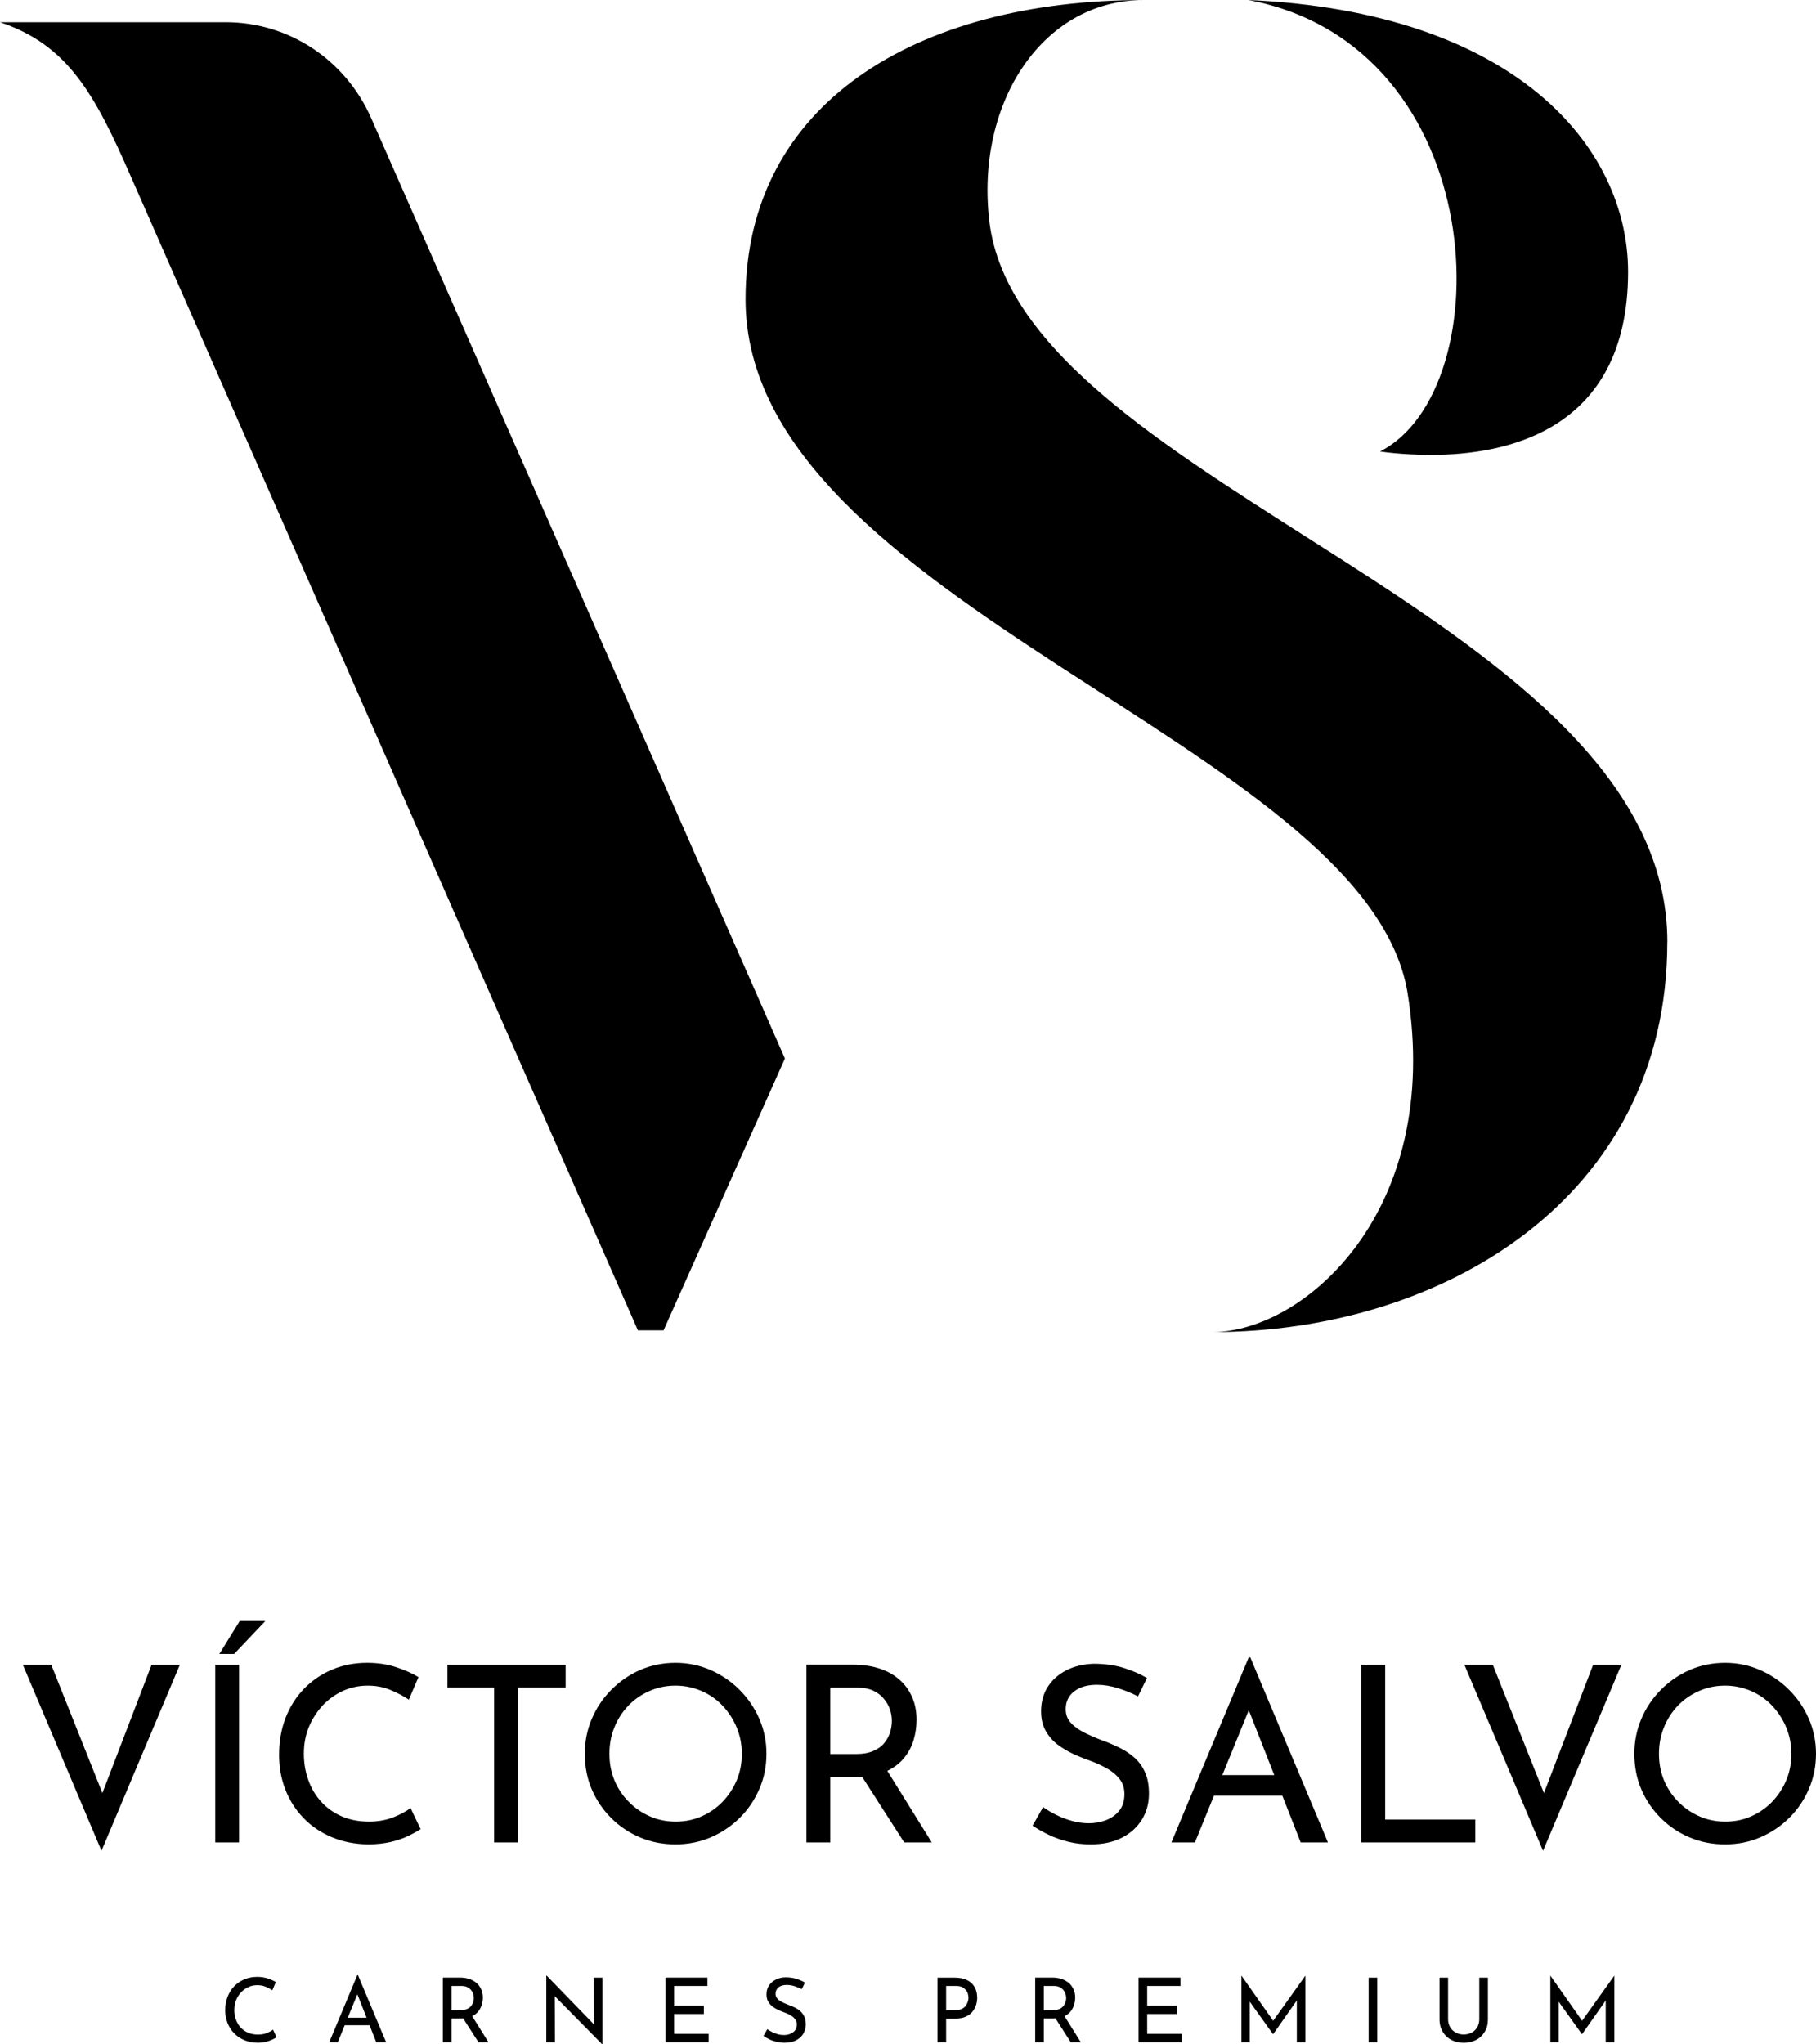 <?xml version="1.0" encoding="UTF-8"?>
<svg id="Capa_1" xmlns="http://www.w3.org/2000/svg" viewBox="0 0 233.86 263.26">
  <path d="M29.07,2.86c8.14,0,15.41,4.84,18.72,12.33l53.29,121.13-15.63,35.01h-3.3L16.73,22.46C12.11,11.89,8.58,5.72,0,2.86h29.07ZM214.72,121.34c0-41.84-81.92-58.35-87.21-92.06C125.31,13.87,133.9,0,147.33,0,117.82,0,96.01,13.43,96.01,38.54c0,39.2,79.72,57.26,85.23,89.19,4.62,28.4-13.44,43.82-25.11,43.82,29.51,0,58.58-17.17,58.58-50.21M160.76,0c31.49,5.94,32.6,50.21,16.96,58.14,0,0,2.65.44,6.61.44,9.25,0,25.33-2.86,25.33-23.57,0-16.08-14.54-33.48-48.89-35.01M2.94,214.39l10.13,23.96,10.09-23.96h-3.64l-7.12,18.58,1.74.34-7.54-18.92h-3.67ZM30.87,208.76l-2.62,4.24h1.9l4.02-4.24h-3.29ZM27.72,237.27h3.07v-22.88h-3.07v22.88ZM52.87,232.85c-.59.44-1.34.84-2.25,1.2-.91.35-1.93.54-3.1.54-1.29,0-2.44-.22-3.48-.66-1.04-.45-1.92-1.07-2.64-1.86-.73-.79-1.29-1.71-1.68-2.79-.39-1.06-.59-2.21-.59-3.43s.21-2.4.65-3.45c.44-1.06,1.04-1.98,1.79-2.79.76-.8,1.64-1.42,2.63-1.87.99-.44,2.04-.66,3.17-.66s2.06.2,2.97.58c.91.38,1.68.79,2.31,1.23l1.24-2.91c-.8-.49-1.76-.91-2.88-1.28-1.11-.37-2.36-.56-3.73-.56-1.64,0-3.16.3-4.55.89-1.38.59-2.58,1.42-3.61,2.48-1.02,1.07-1.81,2.33-2.36,3.76-.55,1.45-.82,3.03-.82,4.73,0,1.56.26,3.04.79,4.42.53,1.38,1.29,2.6,2.3,3.65,1,1.06,2.21,1.89,3.64,2.5,1.43.61,3.01.93,4.76.95,1.05,0,2.02-.11,2.9-.31.87-.21,1.63-.48,2.29-.79.65-.32,1.17-.61,1.55-.86l-1.3-2.72ZM57.62,217.33h6.01v19.94h3.07v-19.94h6.14v-2.94h-15.22v2.94ZM78.48,225.85c0-1.18.2-2.31.63-3.37.42-1.07,1.02-1.99,1.78-2.8.77-.8,1.68-1.44,2.73-1.9,1.05-.47,2.17-.7,3.37-.7s2.29.24,3.33.68c1.05.45,1.96,1.09,2.73,1.9.76.81,1.38,1.75,1.82,2.81s.66,2.19.66,3.41-.22,2.34-.66,3.39-1.06,1.97-1.82,2.77c-.77.79-1.67,1.42-2.69,1.87-1.03.46-2.14.68-3.34.68s-2.32-.22-3.34-.68c-1.02-.45-1.93-1.07-2.72-1.88-.79-.8-1.41-1.73-1.84-2.77-.43-1.05-.64-2.18-.64-3.4M75.31,225.85c0,1.67.3,3.21.9,4.6.61,1.41,1.45,2.64,2.52,3.7,1.07,1.07,2.32,1.9,3.71,2.48,1.41.6,2.91.89,4.55.89s3.11-.3,4.53-.9c1.41-.61,2.66-1.44,3.73-2.5,1.08-1.07,1.92-2.31,2.53-3.72.61-1.41.92-2.91.92-4.53s-.31-3.11-.92-4.52c-.61-1.41-1.47-2.66-2.55-3.74-1.08-1.09-2.34-1.93-3.75-2.55-1.41-.61-2.9-.92-4.49-.92s-3.14.31-4.55.92c-1.4.62-2.64,1.47-3.71,2.55-1.08,1.08-1.92,2.34-2.52,3.74-.6,1.42-.9,2.91-.9,4.5M110.33,227.74l6.11,9.53h3.55l-5.98-9.62-3.68.09ZM106.92,225.88v-8.54h3.54c.8,0,1.48.14,2.04.41.56.27,1.02.63,1.36,1.07.35.43.61.89.76,1.38.16.48.23.96.23,1.42s-.07.94-.21,1.43c-.15.49-.39.95-.73,1.38-.33.43-.8.78-1.41,1.05-.6.27-1.36.41-2.26.41h-3.32ZM103.85,214.39v22.88h3.07v-8.42h3.38c1.46,0,2.68-.21,3.66-.65.99-.43,1.77-1,2.38-1.7.6-.71,1.04-1.5,1.3-2.37.26-.86.39-1.75.39-2.66,0-1.13-.21-2.15-.62-3.03-.41-.89-.98-1.63-1.71-2.24-.72-.6-1.58-1.06-2.56-1.36-.98-.3-2.05-.46-3.22-.46h-6.07ZM147.71,216.1c-.86-.51-1.86-.94-2.99-1.3-1.12-.35-2.42-.54-3.9-.54-1.31.05-2.47.32-3.49.84-1.01.52-1.81,1.22-2.39,2.12-.58.9-.87,1.94-.87,3.15,0,1,.2,1.84.59,2.53s.9,1.28,1.52,1.76c.63.47,1.3.88,2.02,1.21.73.34,1.47.64,2.2.89.78.29,1.51.62,2.17,1,.66.37,1.2.82,1.61,1.35.41.53.62,1.16.62,1.93,0,.91-.23,1.63-.7,2.19-.46.55-1.05.95-1.74,1.2-.69.25-1.41.37-2.15.37-.67,0-1.37-.09-2.09-.28-.71-.19-1.4-.45-2.05-.77-.65-.32-1.23-.66-1.74-1.03l-1.36,2.4c.61.4,1.3.79,2.08,1.17.78.37,1.63.67,2.55.9.92.23,1.87.33,2.86.33,1.56,0,2.9-.28,4.02-.86,1.12-.57,1.97-1.35,2.58-2.34.61-1,.9-2.1.9-3.32,0-1.07-.16-1.98-.49-2.72-.32-.74-.77-1.37-1.33-1.88-.56-.5-1.18-.93-1.89-1.28-.69-.34-1.39-.65-2.08-.9-.85-.31-1.64-.65-2.39-1.02-.74-.35-1.36-.78-1.83-1.28-.48-.49-.71-1.1-.71-1.82,0-.95.36-1.71,1.09-2.28.73-.57,1.71-.85,2.93-.85.89,0,1.79.15,2.72.44.93.29,1.79.65,2.57,1.05l1.16-2.38ZM155.81,231.26h10.41l-1.02-2.66h-8.5l-.89,2.66ZM153.88,237.27l8.33-20.45-2.18,1.43,7.47,19.02h3.51l-10-23.83h-.2l-9.96,23.83h3.03ZM175.31,237.27h14.68v-2.94h-11.61v-19.94h-3.07v22.88ZM188.58,214.39l10.13,23.96,10.09-23.96h-3.64l-7.12,18.58,1.74.34-7.54-18.92h-3.67ZM213.64,225.85c0-1.18.2-2.31.63-3.37.42-1.07,1.02-1.99,1.78-2.8.77-.8,1.68-1.44,2.73-1.9,1.05-.47,2.17-.7,3.37-.7s2.29.24,3.33.68c1.05.45,1.96,1.09,2.73,1.9.76.81,1.38,1.75,1.82,2.81s.66,2.19.66,3.41-.22,2.34-.66,3.39-1.06,1.97-1.82,2.77c-.77.79-1.67,1.42-2.69,1.87-1.03.46-2.14.68-3.34.68s-2.32-.22-3.34-.68c-1.02-.45-1.93-1.07-2.72-1.88-.79-.8-1.41-1.73-1.84-2.77-.43-1.05-.64-2.18-.64-3.4M210.47,225.85c0,1.67.3,3.21.9,4.6.61,1.41,1.45,2.64,2.52,3.7,1.08,1.07,2.32,1.9,3.71,2.48,1.41.6,2.91.89,4.55.89s3.11-.3,4.53-.9c1.41-.61,2.66-1.44,3.73-2.5,1.08-1.07,1.92-2.31,2.53-3.72.61-1.41.92-2.91.92-4.53s-.31-3.11-.92-4.52c-.61-1.41-1.47-2.66-2.55-3.74-1.09-1.09-2.34-1.93-3.75-2.55-1.41-.61-2.9-.92-4.49-.92s-3.14.31-4.55.92c-1.4.62-2.64,1.47-3.71,2.55-1.08,1.08-1.92,2.34-2.52,3.74-.6,1.42-.9,2.91-.9,4.5M35.15,261.39c-.21.17-.49.31-.81.44-.33.13-.7.19-1.13.19-.46,0-.88-.08-1.26-.24-.37-.16-.69-.38-.96-.67-.26-.29-.47-.62-.61-1.02-.15-.38-.21-.8-.21-1.24s.08-.87.23-1.25c.16-.39.37-.72.65-1.02.27-.29.59-.52.95-.68.36-.17.74-.24,1.15-.24s.74.07,1.08.21c.33.14.61.29.84.45l.45-1.06c-.29-.18-.64-.33-1.05-.47-.41-.13-.86-.2-1.36-.2-.6,0-1.14.11-1.65.32-.5.21-.94.52-1.31.9-.37.39-.65.84-.85,1.37-.2.53-.3,1.09-.3,1.72,0,.57.1,1.09.29,1.6.19.5.47.94.83,1.32.36.38.8.68,1.32.91.52.22,1.1.34,1.73.34.38,0,.73-.04,1.05-.11.32-.08.6-.18.84-.29.23-.11.42-.21.56-.3l-.47-1ZM44.21,260.82h3.78l-.37-.97h-3.09l-.32.97ZM43.5,263l3.03-7.42-.8.52,2.72,6.9h1.27l-3.63-8.65h-.07l-3.62,8.65h1.09ZM59.39,259.54l2.22,3.46h1.29l-2.18-3.49-1.33.03ZM58.14,258.86v-3.1h1.29c.29,0,.54.05.74.15.2.1.36.23.49.38.13.16.23.32.27.5.06.18.09.35.09.52,0,.18-.03.34-.08.52-.06.18-.15.34-.26.5-.13.16-.29.28-.51.39-.22.1-.5.15-.82.15h-1.21ZM57.03,254.69v8.31h1.11v-3.06h1.23c.53,0,.97-.08,1.33-.24.35-.16.65-.36.86-.62.21-.25.37-.55.47-.86.1-.31.15-.63.15-.96,0-.42-.08-.78-.23-1.1-.15-.32-.36-.6-.62-.81s-.57-.38-.93-.5c-.35-.11-.74-.17-1.16-.17h-2.21ZM77.59,263.26v-8.57h-1.11l.02,6.23.25.06-6.34-6.54h-.06v8.56h1.11l-.02-6.17-.32-.08,6.42,6.51h.05ZM85.7,263h5.56v-1.07h-4.45v-2.56h3.83v-1.09h-3.83v-2.52h4.29v-1.08h-5.4v8.31ZM103.65,255.32c-.31-.19-.67-.34-1.08-.47-.41-.14-.88-.2-1.42-.2-.48,0-.9.12-1.26.3-.37.19-.65.44-.87.76-.21.33-.31.71-.31,1.14,0,.36.07.68.21.92.15.25.33.47.56.64.22.17.47.31.73.44.26.12.53.23.8.32.28.11.55.22.78.36.24.14.44.29.59.49.15.19.23.42.23.69,0,.33-.09.6-.25.8-.17.2-.38.34-.63.43-.25.1-.52.14-.78.14-.24,0-.5-.03-.76-.1-.26-.07-.51-.17-.74-.28-.25-.12-.45-.24-.64-.37l-.49.87c.21.15.47.28.75.43.28.14.6.24.93.32.33.08.67.12,1.04.12.57,0,1.06-.1,1.46-.3.41-.21.72-.49.94-.85.21-.36.33-.76.33-1.21,0-.39-.06-.71-.19-.99-.12-.26-.27-.49-.48-.68-.21-.18-.43-.34-.68-.47s-.51-.23-.75-.32c-.31-.12-.6-.24-.87-.37-.27-.13-.5-.28-.67-.46-.18-.19-.26-.4-.26-.66,0-.34.14-.62.4-.83.26-.21.62-.3,1.05-.3.32,0,.65.05,1,.16.33.11.65.23.93.38l.42-.86ZM121.84,258.86v-3.1h1.29c.29,0,.55.05.75.14.21.1.36.23.49.37.13.15.22.31.27.49.05.19.08.36.08.53,0,.16-.03.31-.08.49-.06.18-.15.35-.26.52-.13.18-.29.3-.51.41-.21.11-.49.16-.81.16h-1.22ZM120.73,254.69v8.31h1.11v-3.04h1.23c.51,0,.94-.08,1.29-.24.35-.16.64-.36.85-.62s.38-.55.48-.86c.1-.32.15-.64.15-.97,0-.55-.12-1.01-.35-1.4-.23-.38-.56-.68-.99-.88-.43-.2-.95-.3-1.55-.3h-2.22ZM135.67,259.54l2.22,3.46h1.29l-2.18-3.49-1.33.03ZM134.42,258.86v-3.1h1.29c.29,0,.54.05.74.15.2.1.36.23.49.38.13.16.23.32.27.5.06.18.09.35.09.52,0,.18-.03.34-.08.52-.06.18-.15.34-.26.5-.13.16-.29.28-.51.39-.22.1-.5.15-.82.15h-1.21ZM133.31,254.69v8.31h1.11v-3.06h1.23c.53,0,.97-.08,1.33-.24.35-.16.65-.36.86-.62.21-.25.37-.55.47-.86.1-.31.15-.63.15-.96,0-.42-.08-.78-.23-1.1-.15-.32-.36-.6-.62-.81s-.57-.38-.93-.5c-.35-.11-.74-.17-1.16-.17h-2.21ZM146.62,263h5.56v-1.07h-4.45v-2.56h3.83v-1.09h-3.83v-2.52h4.29v-1.08h-5.4v8.31ZM160.94,263v-5.99l-.19.51,3.18,4.44h.03l3.12-4.44-.08-.56v6.04h1.11v-8.57h0l-4.35,6.09.47.11-4.36-6.2h0v8.57h1.08ZM176.25,263h1.11v-8.31h-1.11v8.31ZM186.49,254.69h-1.11v5.4c0,.61.15,1.13.42,1.58.27.45.64.8,1.12,1.05.48.24,1,.36,1.57.36s1.11-.12,1.58-.36c.48-.24.85-.6,1.12-1.05.28-.45.42-.98.42-1.58v-5.4h-1.11v5.37c0,.38-.09.71-.26,1.01-.17.29-.41.53-.71.69s-.65.25-1.05.25-.7-.09-1.01-.25-.55-.4-.72-.69-.27-.63-.27-1.01v-5.37ZM200.72,263v-5.99l-.19.51,3.18,4.44h.03l3.12-4.44-.08-.56v6.04h1.11v-8.57h0l-4.35,6.09.47.11-4.36-6.2h0v8.57h1.08Z"/>
</svg>